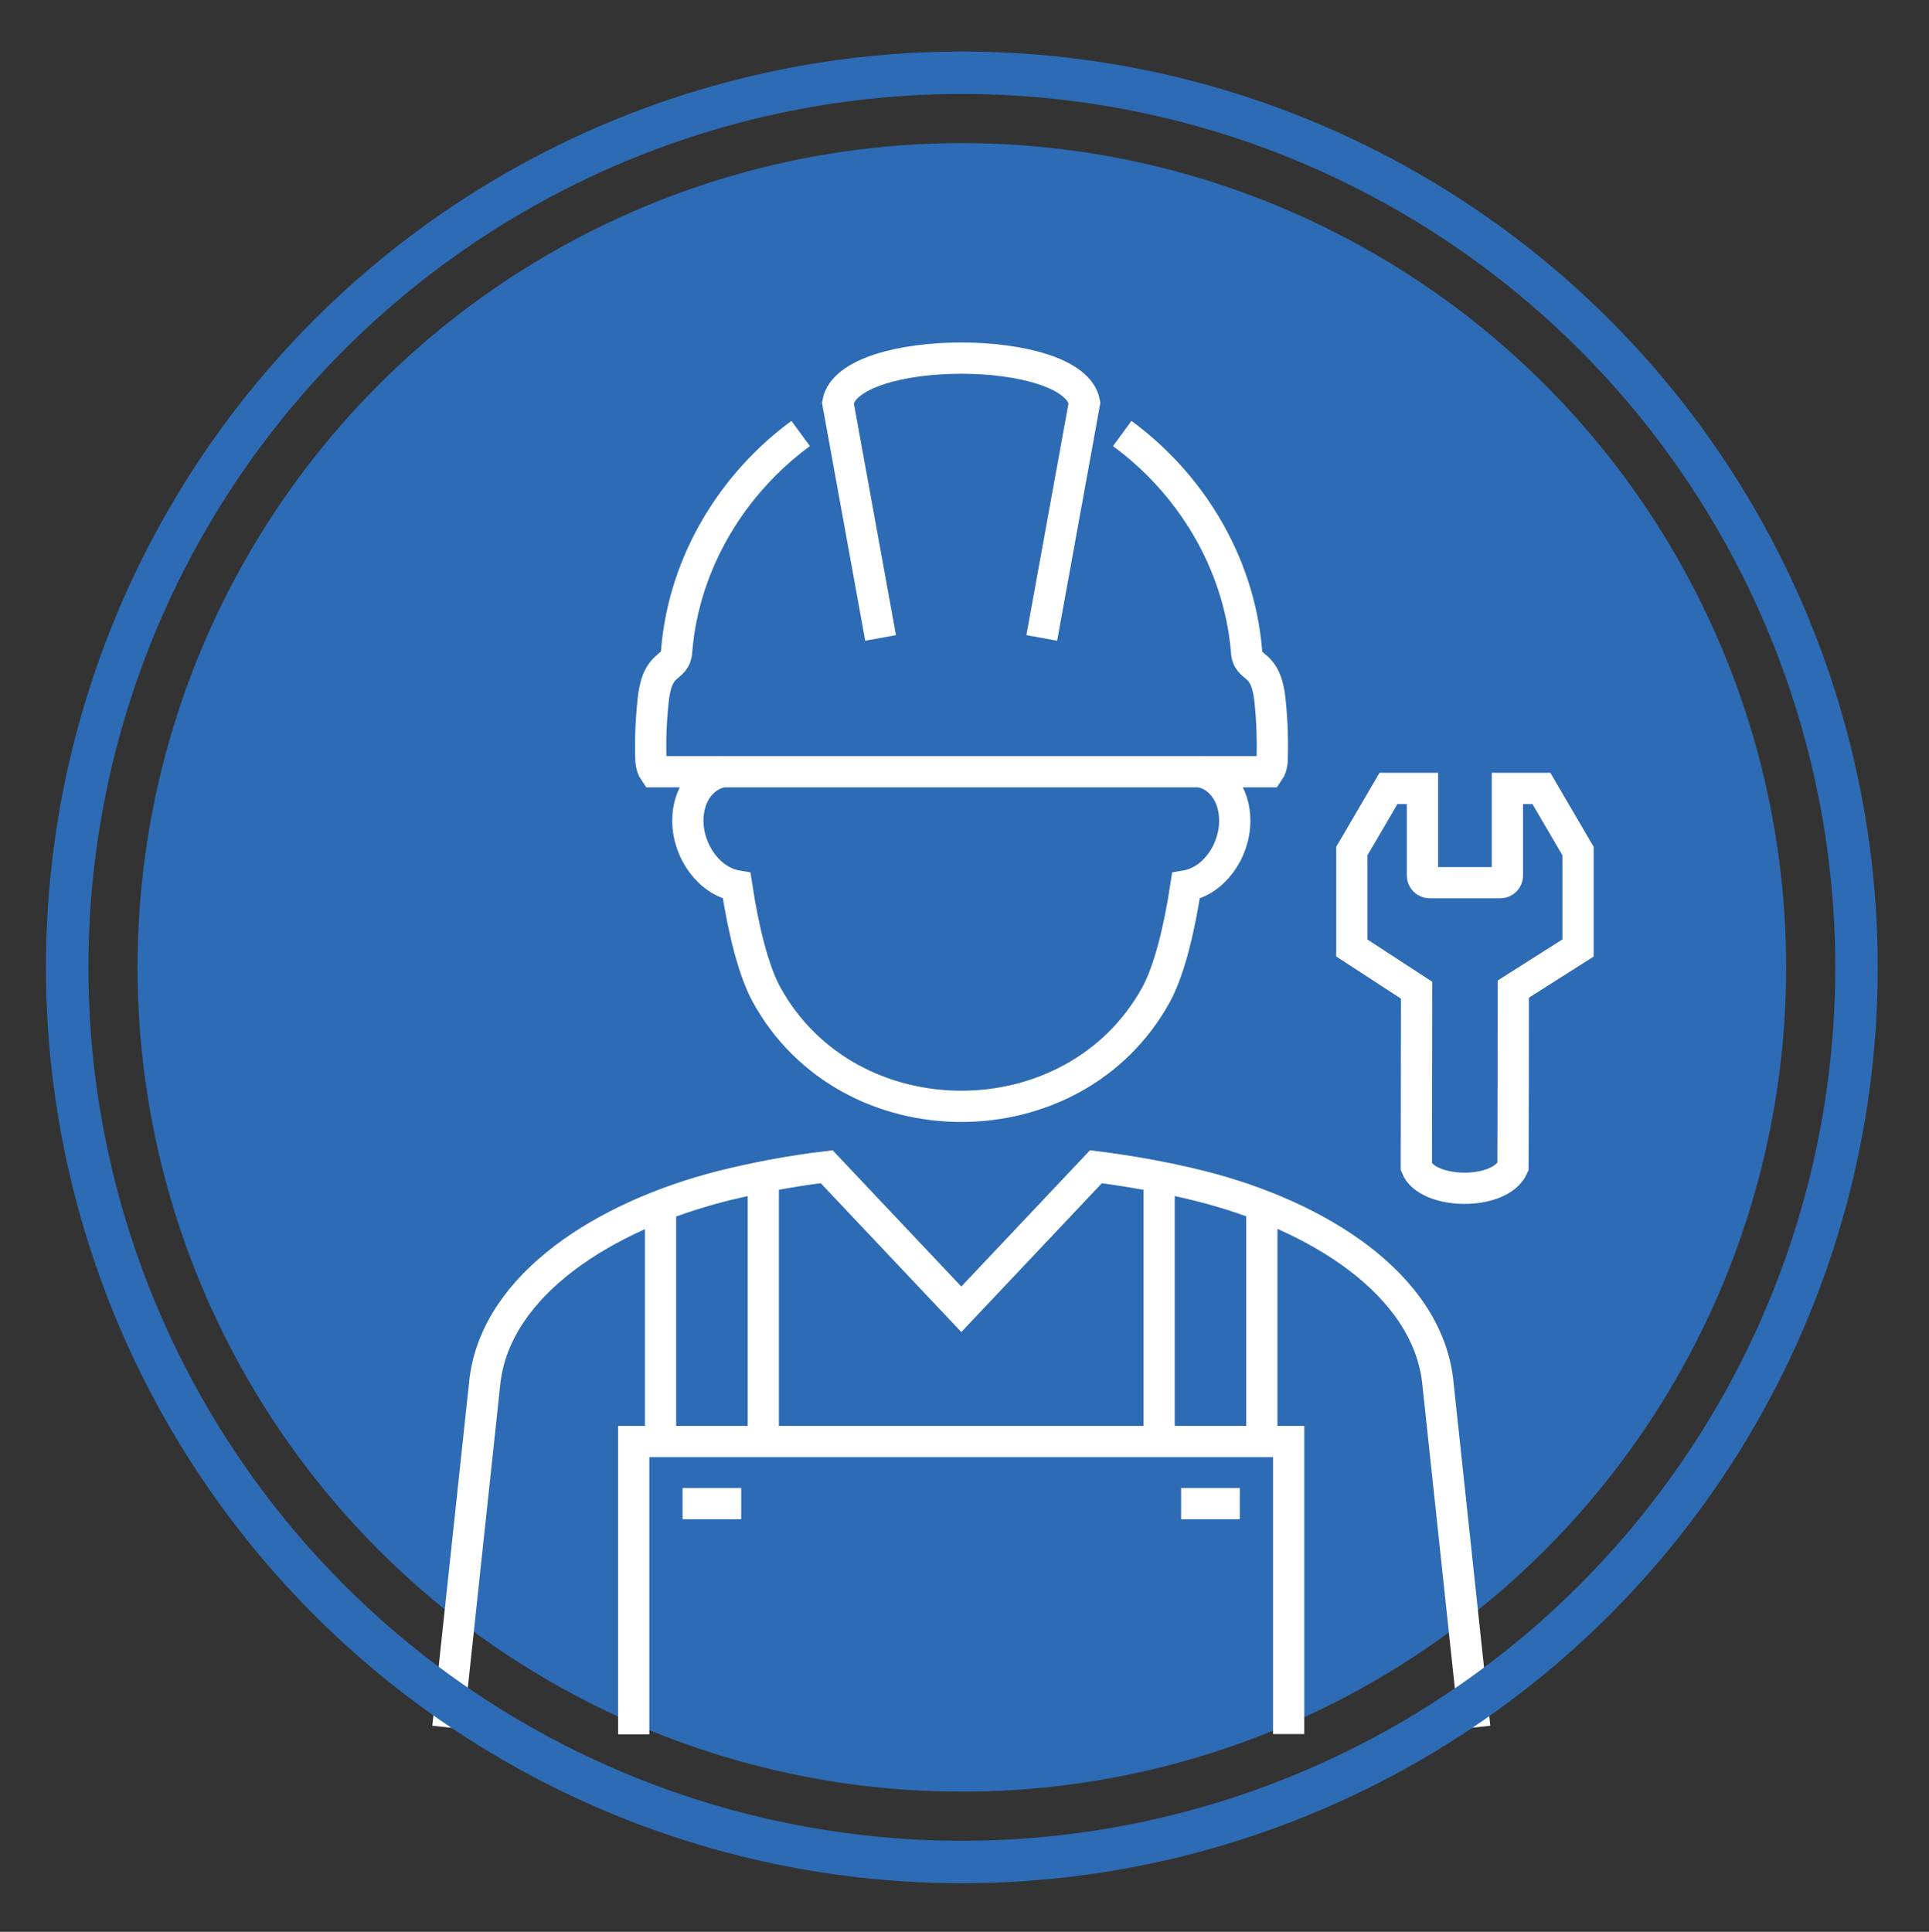 <?xml version="1.0" encoding="utf-8"?>
<!-- Generator: Adobe Illustrator 21.1.0, SVG Export Plug-In . SVG Version: 6.00 Build 0)  -->
<svg version="1.1" id="Layer_1" xmlns="http://www.w3.org/2000/svg" xmlns:xlink="http://www.w3.org/1999/xlink" x="0px" y="0px"
	 viewBox="0 0 726.6 727.7" style="enable-background:new 0 0 726.6 727.7;" xml:space="preserve">
<rect x="0" y="0" width="726.6" height="727.7" fill="#333333" stroke="none"/>
<style type="text/css">
	.st0{fill:#2D6BB4;}
	.st1{fill-rule:evenodd;clip-rule:evenodd;fill:none;stroke:#FFFFFF;stroke-width:11.77;stroke-miterlimit:2.613;}
	.st2{fill:none;stroke:#2D6BB4;stroke-width:16;stroke-miterlimit:10;}
</style>
<circle class="st0" cx="362.3" cy="364.4" r="310.5"/>
<path class="st1" d="M392.4,240.3l16.1-88.6c-4.1-22.4-88.8-22.4-92.9,0l16.1,88.6 M301.6,163.3c-25.4,18.6-43.9,48.2-46.7,81.6
	c-0.4,8-7.3,3.2-8.9,19.2c-0.8,7.7-1.1,15-0.8,22.6c0.2,1.7,0.6,3,1.3,4h231.4c0.7-1,1.1-2.3,1.3-4c0.2-7.5,0-14.9-0.8-22.6
	c-1.6-16-8.6-11.1-8.9-19.2c-2.9-33.5-21.4-63-46.8-81.6 M168.7,650.7l14-130.8c4.5-36.1,45-61.9,89.6-73.2
	c12.5-3.1,25.6-5.6,39.1-7.2l50.7,53.7l50.7-53.7c13.5,1.7,26.6,4.1,39.1,7.2c44.7,11.2,85.2,37,89.6,73.2l14,130.8 M257.1,566.4
	h22.1 M248.8,454.2v89.1 M287.5,543.3v-99.9 M238.7,653.3V543h246.7v110.2 M467,566.4h-22.1 M475.3,454.2v89.1 M436.6,543.3v-99.9
	 M272.9,290.6c-8,1.1-13.8,8.5-13.8,18.5c0,11.9,8.3,22.9,18.4,24.6c2.5,16.5,6.3,31.9,11.2,40.9c30.8,56.2,116,56.2,146.8,0
	c4.9-9,8.7-24.4,11.2-40.9c10.2-1.7,18.4-12.7,18.4-24.6c0-10-5.9-17.5-13.8-18.5 M569.9,439.5c0.1-17.3,0.1-49.7,0.1-66.9
	l24.4-15.5l0-36.5l-13.8-23.6h-12.8l0,32.8c0,1.5-1.2,2.7-2.7,2.7l-26.6,0c-1.5,0-2.7-1.2-2.7-2.7l0-32.8l-12.8,0l-13.8,23.6l0,36.5
	l24.4,15.9l-0.1,66.6C537.6,450,565,450.6,569.9,439.5z"/>
<circle class="st2" cx="362.3" cy="364.4" r="337"/>
</svg>
